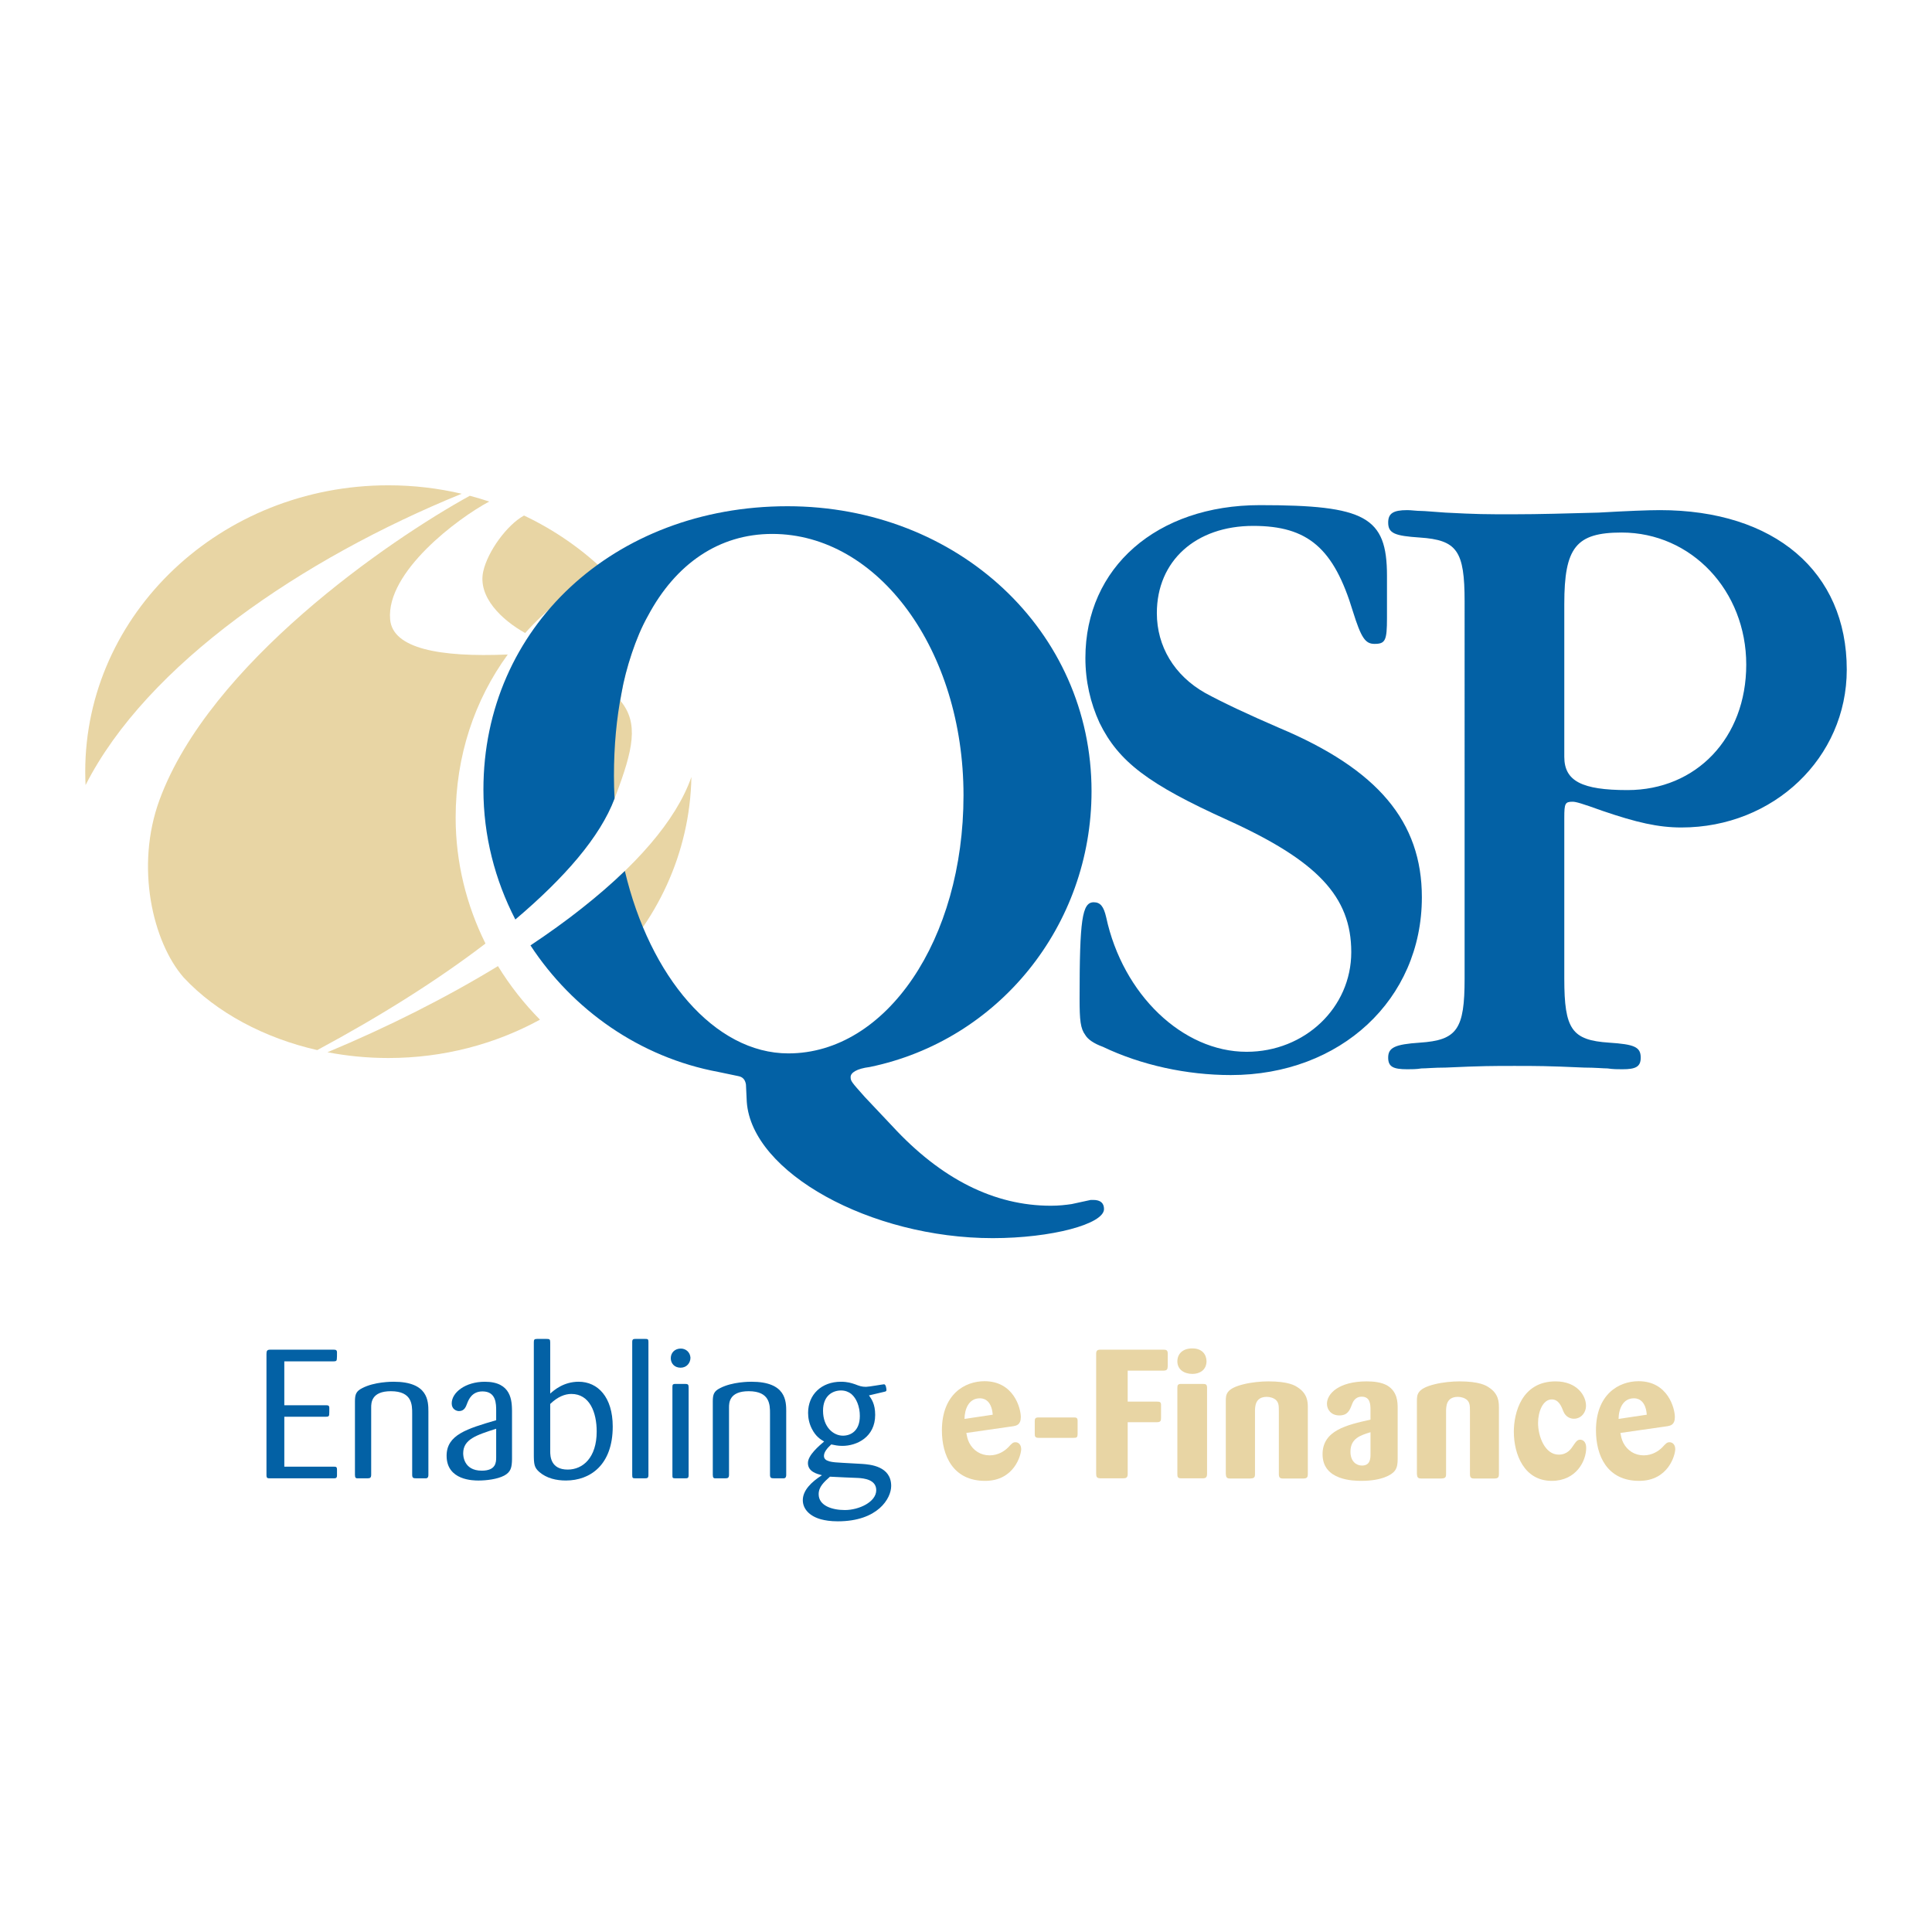 <?xml version="1.0" encoding="utf-8"?>
<!-- Generator: Adobe Illustrator 13.0.0, SVG Export Plug-In . SVG Version: 6.00 Build 14948)  -->
<!DOCTYPE svg PUBLIC "-//W3C//DTD SVG 1.0//EN" "http://www.w3.org/TR/2001/REC-SVG-20010904/DTD/svg10.dtd">
<svg version="1.0" id="Layer_1" xmlns="http://www.w3.org/2000/svg" xmlns:xlink="http://www.w3.org/1999/xlink" x="0px" y="0px"
	 width="192.756px" height="192.756px" viewBox="0 0 192.756 192.756" enable-background="new 0 0 192.756 192.756"
	 xml:space="preserve">
<g>
	<polygon fill-rule="evenodd" clip-rule="evenodd" fill="#FFFFFF" points="0,0 192.756,0 192.756,192.756 0,192.756 0,0 	"/>
	<path fill-rule="evenodd" clip-rule="evenodd" fill="#0361A5" d="M141.86,89.521c0,10.195-8.123,17.738-19.063,17.738
		c-4.394,0-8.952-0.994-12.764-2.819c-0.913-0.33-1.493-0.746-1.742-1.16c-0.498-0.662-0.58-1.491-0.58-3.646
		c0-7.874,0.249-9.615,1.409-9.615c0.663,0,0.995,0.415,1.243,1.491c1.657,7.709,7.625,13.428,14.009,13.428
		c5.801,0,10.444-4.393,10.444-9.947c0-5.553-3.4-9.117-12.352-13.179c-7.873-3.563-10.858-5.802-12.765-9.698
		c-0.911-1.99-1.409-4.145-1.409-6.464c0-9.036,7.128-15.252,17.407-15.252c10.526,0,12.682,1.16,12.682,7.045v4.229
		c0,2.237-0.165,2.569-1.244,2.569c-0.911,0-1.326-0.581-2.154-3.233c-1.906-6.299-4.477-8.539-9.947-8.539
		c-5.72,0-9.615,3.481-9.615,8.704c0,3.315,1.74,6.217,4.809,7.958c1.823,0.994,4.31,2.155,7.376,3.482
		C137.468,76.756,141.86,81.979,141.86,89.521L141.86,89.521z"/>
	<path fill-rule="evenodd" clip-rule="evenodd" fill="#0361A5" d="M156.07,60.261v15.25c0,2.405,1.74,3.316,6.3,3.316
		c6.879,0,11.853-5.222,11.853-12.517c0-7.376-5.471-13.179-12.435-13.179C157.23,53.133,156.07,54.626,156.07,60.261L156.07,60.261
		z M156.07,81.564v16.08c0,5.056,0.746,6.135,4.475,6.382c2.488,0.166,3.15,0.414,3.15,1.493c0,0.911-0.498,1.161-1.824,1.161
		c-0.495,0-0.911,0-1.491-0.083c-0.414,0-1.243-0.084-2.321-0.084c-3.729-0.166-4.723-0.166-6.962-0.166
		c-2.155,0-3.233,0-6.879,0.166c-1.161,0-1.907,0.084-2.404,0.084c-0.497,0.083-0.994,0.083-1.408,0.083
		c-1.41,0-1.907-0.25-1.907-1.161c0-0.996,0.664-1.327,3.15-1.493c3.729-0.247,4.475-1.326,4.475-6.382V60.012
		c0-5.056-0.746-6.133-4.475-6.382c-2.486-0.166-3.15-0.414-3.15-1.493c0-0.912,0.497-1.242,1.907-1.242
		c0.414,0,0.911,0.083,1.408,0.083c0.332,0,1.161,0.083,2.404,0.165c3.232,0.167,3.896,0.167,6.796,0.167
		c2.485,0,5.389-0.084,8.455-0.167c2.901-0.165,4.974-0.248,6.134-0.248c11.438,0,18.649,6.132,18.649,15.915
		c0,8.786-7.294,15.748-16.496,15.748c-2.319,0-4.475-0.497-7.873-1.657c-2.072-0.745-2.652-0.912-2.983-0.912
		C156.153,79.988,156.07,80.155,156.07,81.564L156.07,81.564z"/>
	<path fill-rule="evenodd" clip-rule="evenodd" fill="#E8D5A4" d="M8.504,76.989c0-15.777,13.54-28.57,30.243-28.57
		c2.523,0,4.974,0.293,7.315,0.843C30.17,55.736,14.654,66.276,8.537,78.328C8.517,77.884,8.504,77.438,8.504,76.989L8.504,76.989z"
		/>
	<path fill-rule="evenodd" clip-rule="evenodd" fill="#E8D5A4" d="M68.982,77.518c-0.145,7.647-3.473,14.561-8.785,19.609
		c-1.013-1.902-1.864-3.988-2.52-6.211C63.344,86.513,67.451,81.903,68.982,77.518L68.982,77.518z"/>
	<path fill-rule="evenodd" clip-rule="evenodd" fill="#E8D5A4" d="M63.043,59.976c0.483,0.614,0.939,1.245,1.368,1.896
		c-1.156,2.16-2.227,5.67-2.515,8.041c1.865,2.228,1.269,4.878-0.483,9.503c-0.882,2.326-2.496,4.763-4.718,7.248
		c-0.355-2.089-0.544-4.265-0.544-6.491C56.151,71.259,58.697,64.208,63.043,59.976L63.043,59.976z"/>
	<path fill-rule="evenodd" clip-rule="evenodd" fill="#E8D5A4" d="M49.682,96.389c1.186,1.935,2.595,3.73,4.191,5.344
		c-4.45,2.433-9.615,3.825-15.126,3.825c-2.08,0-4.112-0.199-6.075-0.576C38.694,102.47,44.512,99.541,49.682,96.389L49.682,96.389z
		"/>
	<path fill-rule="evenodd" clip-rule="evenodd" fill="#E8D5A4" d="M52.282,51.435c3.009,1.426,5.731,3.311,8.062,5.558
		c-3.047,1.605-5.731,3.691-7.95,6.164c-2.317-1.292-4.749-3.593-4.18-6.151C48.655,55.021,50.576,52.371,52.282,51.435
		L52.282,51.435z"/>
	<path fill-rule="evenodd" clip-rule="evenodd" fill="#E8D5A4" d="M46.873,49.463c0.654,0.173,1.299,0.365,1.935,0.577
		c-3.115,1.658-10.295,7.01-9.885,11.761c0.251,2.906,4.924,3.788,11.736,3.499c-3.305,4.538-5.199,10.114-5.199,16.281
		c0,4.438,1.069,8.718,2.976,12.556c-4.733,3.625-10.455,7.23-16.784,10.631c-5.243-1.19-10.061-3.73-13.333-7.248
		c-3.066-3.516-4.865-11.038-2.395-17.741C20.927,66.208,38.736,53.937,46.873,49.463L46.873,49.463z"/>
	<path fill-rule="evenodd" clip-rule="evenodd" fill="#0361A5" d="M77.047,53.27c-5.323,0-9.634,2.986-12.401,8.176l-0.062,0.113
		c-1.123,1.979-2.164,5.181-2.577,7.599c-0.493,2.512-0.753,5.271-0.753,8.24c0,0.765,0.021,1.521,0.061,2.272
		c-1.429,3.833-5.018,7.934-9.899,12.069c-2.038-3.942-3.185-8.369-3.185-12.968c0-16.163,13.012-28.264,30.336-28.264
		c16.991,0,30.336,12.434,30.336,28.431c0,13.428-9.283,24.866-22.129,27.518c-1.328,0.166-1.907,0.58-1.907,0.995
		c0,0.413,0.083,0.497,1.41,1.99l2.735,2.899c4.889,5.306,10.195,7.957,15.832,7.957c0.829,0,1.491-0.082,2.071-0.165l1.907-0.414
		h0.249c0.744,0,1.076,0.331,1.076,0.911c0,1.491-5.221,2.901-11.105,2.901c-12.187,0-24.039-6.549-24.536-13.595l-0.083-1.74
		c-0.083-0.497-0.332-0.745-0.747-0.827l-1.988-0.416c-7.864-1.456-14.562-6.21-18.763-12.629c3.607-2.399,6.808-4.902,9.416-7.426
		c2.49,10.54,8.956,18.201,16.313,18.201c9.798,0,17.475-11.372,17.475-25.752C96.129,64.888,87.648,53.27,77.047,53.27
		L77.047,53.27z"/>
	<path fill-rule="evenodd" clip-rule="evenodd" fill="#0361A5" d="M32.511,141.348c0.2,0,0.29-0.02,0.328-0.164
		c0.017-0.055,0.017-0.474,0.017-0.709c0-0.272-0.145-0.272-0.345-0.272h-4.146v-4.381h4.91c0.237,0,0.309-0.038,0.328-0.201
		c0.019-0.054,0.019-0.454,0.019-0.69c0-0.256-0.147-0.273-0.346-0.273h-6.327c-0.309,0-0.363,0.128-0.363,0.437v12.072
		c0,0.309,0.09,0.327,0.363,0.327h6.327c0.218,0,0.346-0.019,0.346-0.29v-0.582c0-0.292-0.109-0.292-0.346-0.292h-4.91v-4.98H32.511
		L32.511,141.348z"/>
	<path fill-rule="evenodd" clip-rule="evenodd" fill="#0361A5" d="M42.741,140.856c0-1.073-0.019-3-3.473-3
		c-0.2,0-1.909,0-3.127,0.637c-0.618,0.308-0.728,0.635-0.728,1.327v7.326c0,0.31,0.092,0.364,0.346,0.346h0.892
		c0.254,0,0.382-0.036,0.382-0.363v-6.709c0-0.454,0.019-1.619,1.963-1.619c2.127,0,2.127,1.364,2.127,2.22v6.108
		c0,0.327,0.109,0.363,0.4,0.363h1c0.2-0.036,0.218-0.201,0.218-0.363V140.856L42.741,140.856z"/>
	<path fill-rule="evenodd" clip-rule="evenodd" fill="#0361A5" d="M51.084,140.765c-0.017-0.963-0.036-2.908-2.709-2.908
		c-1.945,0-3.308,1.073-3.308,2.163c0,0.583,0.472,0.764,0.726,0.764c0.547,0,0.691-0.437,0.82-0.78
		c0.145-0.365,0.472-1.183,1.526-1.183c1.364,0,1.364,1.235,1.364,1.944v0.929c-2.909,0.854-4.945,1.453-4.945,3.545
		c0,2.473,2.69,2.473,3.181,2.473c0.782,0,1.873-0.127,2.563-0.491c0.673-0.364,0.766-0.818,0.782-1.636V140.765L51.084,140.765z
		 M49.503,145.401c0,0.49-0.019,1.328-1.437,1.328c-1.854,0-1.854-1.584-1.854-1.729c0-1.399,1.309-1.818,3.291-2.454V145.401
		L49.503,145.401z"/>
	<path fill-rule="evenodd" clip-rule="evenodd" fill="#0361A5" d="M54.895,133.947c0-0.327-0.054-0.364-0.399-0.364h-0.891
		c-0.308,0-0.346,0.073-0.346,0.364v11.091c0,1.055,0.038,1.383,0.564,1.836c0.728,0.618,1.672,0.837,2.636,0.837
		c2.436,0,4.673-1.563,4.673-5.383c0-2.946-1.491-4.472-3.4-4.472c-1.491,0-2.455,0.836-2.837,1.182V133.947L54.895,133.947z
		 M54.895,140.074c0.747-0.726,1.475-1,2.11-1c1.835,0,2.527,1.855,2.527,3.745c0,2.62-1.382,3.801-2.89,3.801
		c-1.709,0-1.747-1.347-1.747-1.818V140.074L54.895,140.074z"/>
	<path fill-rule="evenodd" clip-rule="evenodd" fill="#0361A5" d="M63.077,147.165c0,0.309,0.054,0.327,0.344,0.327h0.929
		c0.236,0,0.344-0.036,0.344-0.327v-13.291c0-0.272-0.072-0.291-0.344-0.291h-0.91c-0.235,0-0.363,0.019-0.363,0.291V147.165
		L63.077,147.165z"/>
	<path fill-rule="evenodd" clip-rule="evenodd" fill="#0361A5" d="M68.705,138.42c0-0.292-0.071-0.347-0.363-0.347h-0.945
		c-0.31,0-0.31,0.11-0.31,0.347v8.745c0,0.254,0,0.327,0.274,0.327h0.981c0.273,0,0.363-0.019,0.363-0.327V138.42L68.705,138.42z
		 M68.888,135.456c-0.038-0.546-0.455-0.909-0.965-0.909c-0.582,0-0.999,0.399-0.999,0.964c0,0.509,0.363,0.945,0.981,0.945
		C68.523,136.456,68.888,135.966,68.888,135.456L68.888,135.456z"/>
	<path fill-rule="evenodd" clip-rule="evenodd" fill="#0361A5" d="M78.443,140.856c0-1.073-0.019-3-3.473-3
		c-0.199,0-1.909,0-3.127,0.637c-0.619,0.308-0.728,0.635-0.728,1.327v7.326c0,0.31,0.092,0.364,0.346,0.346h0.892
		c0.254,0,0.381-0.036,0.381-0.363v-6.709c0-0.454,0.018-1.619,1.963-1.619c2.126,0,2.126,1.364,2.126,2.22v6.108
		c0,0.327,0.109,0.363,0.4,0.363h1c0.199-0.036,0.218-0.201,0.218-0.363V140.856L78.443,140.856z"/>
	<path fill-rule="evenodd" clip-rule="evenodd" fill="#0361A5" d="M88.242,138.855c0.145-0.035,0.199-0.055,0.199-0.182
		c0-0.055-0.037-0.563-0.237-0.563c-0.109,0-1.526,0.254-1.799,0.254c-0.436,0-0.673-0.09-1.091-0.254
		c-0.382-0.127-0.763-0.254-1.418-0.254c-1.927,0-3.273,1.271-3.273,3.108c0,0.508,0.109,1.056,0.365,1.563
		c0.399,0.801,0.891,1.093,1.235,1.292c-0.51,0.436-1.617,1.363-1.617,2.146c0,0.872,0.909,1.09,1.399,1.218
		c-1.055,0.672-1.909,1.509-1.909,2.49c0,0.873,0.673,1.6,1.818,1.91c0.4,0.107,0.927,0.199,1.673,0.199
		c3.999,0,5.326-2.29,5.326-3.527c0-1.982-2.108-2.146-2.907-2.2l-1.946-0.109c-1.055-0.055-1.855-0.108-1.855-0.689
		c0-0.365,0.292-0.747,0.728-1.146c0.346,0.071,0.656,0.145,1.109,0.145c1.437,0,3.274-0.872,3.274-3.091
		c0-1.091-0.365-1.582-0.619-1.945L88.242,138.855L88.242,138.855z M82.806,147.329c0.455,0.035,2.418,0.109,2.817,0.127
		c0.583,0.036,1.8,0.163,1.8,1.218c0,1.183-1.727,1.983-3.127,1.983c-1.29,0-2.618-0.438-2.618-1.583
		C81.678,148.329,82.223,147.855,82.806,147.329L82.806,147.329z M85.732,140.619c0.037,0.219,0.054,0.437,0.054,0.655
		c0,1.474-0.89,1.963-1.69,1.963c-0.946,0-1.982-0.854-1.982-2.49c0-1.527,0.981-2.02,1.8-2.02c0.419,0,0.765,0.146,1.019,0.347
		C85.042,139.183,85.533,139.564,85.732,140.619L85.732,140.619z"/>
	<path fill-rule="evenodd" clip-rule="evenodd" fill="#E8D5A4" d="M101.1,142.293c0.292-0.055,0.747-0.128,0.747-0.91
		c0-0.891-0.709-3.58-3.62-3.58c-1.98,0-4.253,1.309-4.253,4.908c0,2.489,1.09,5.035,4.31,5.035c2.926,0,3.599-2.601,3.599-3.162
		c0-0.455-0.272-0.692-0.563-0.692c-0.254,0-0.363,0.11-0.729,0.51c-0.362,0.364-0.998,0.799-1.854,0.799
		c-0.892,0-1.636-0.472-2.036-1.252c-0.182-0.347-0.236-0.711-0.291-0.983L101.1,142.293L101.1,142.293z M96.228,141.565
		c0.019-1.036,0.455-2.056,1.527-2.056c0.218,0,1.163,0.02,1.291,1.637L96.228,141.565L96.228,141.565z"/>
	<path fill-rule="evenodd" clip-rule="evenodd" fill="#E8D5A4" d="M107.512,141.746c0-0.309-0.146-0.327-0.382-0.327h-3.527
		c-0.311,0-0.365,0.128-0.365,0.364v1.254c0,0.255,0.02,0.418,0.384,0.418h3.509c0.309,0,0.382-0.071,0.382-0.398V141.746
		L107.512,141.746z"/>
	<path fill-rule="evenodd" clip-rule="evenodd" fill="#E8D5A4" d="M115.419,141.893c0.363,0,0.418-0.128,0.418-0.42v-1.234
		c0.017-0.363-0.109-0.401-0.437-0.401h-2.891v-3.089h3.545c0.4,0,0.437-0.146,0.453-0.455v-1.219c0-0.382-0.145-0.418-0.453-0.418
		h-6.272c-0.31,0-0.418,0.109-0.418,0.418v11.928c0,0.346,0.055,0.49,0.472,0.49h2.2c0.327,0,0.474-0.073,0.474-0.437v-5.163
		H115.419L115.419,141.893z"/>
	<path fill-rule="evenodd" clip-rule="evenodd" fill="#E8D5A4" d="M120.43,138.493c0-0.347-0.092-0.42-0.436-0.42h-2.146
		c-0.346,0-0.382,0.146-0.382,0.4v8.582c0,0.273,0.02,0.437,0.363,0.437h2.146c0.308,0,0.454-0.073,0.454-0.455V138.493
		L120.43,138.493z M120.375,135.802c-0.019-0.673-0.437-1.272-1.419-1.272c-0.999,0-1.49,0.582-1.49,1.292
		c0,0.815,0.674,1.253,1.509,1.253C119.702,137.074,120.375,136.675,120.375,135.802L120.375,135.802z"/>
	<path fill-rule="evenodd" clip-rule="evenodd" fill="#E8D5A4" d="M130.481,140.42c0-0.528-0.018-1.382-1.036-2.019
		c-0.235-0.162-0.908-0.581-2.907-0.581c-0.728,0-1.692,0.092-2.475,0.29c-1.764,0.437-1.764,1.037-1.764,1.691v7.254
		c0.019,0.327,0.092,0.455,0.419,0.455h2.018c0.309-0.019,0.474-0.055,0.474-0.4v-6.254c0-0.545,0.018-1.491,1.182-1.491
		c0.327,0,0.69,0.109,0.927,0.327c0.272,0.29,0.272,0.583,0.272,1.164v6.219c0,0.327,0.109,0.436,0.4,0.436h2.018
		c0.382,0,0.473-0.108,0.473-0.455V140.42L130.481,140.42z"/>
	<path fill-rule="evenodd" clip-rule="evenodd" fill="#E8D5A4" d="M139.445,140.511c0-0.619-0.02-1.637-1-2.255
		c-0.601-0.363-1.438-0.436-2.091-0.436c-2.765,0-3.964,1.218-3.964,2.235c0,0.602,0.438,1.163,1.236,1.163
		c0.837,0,1.036-0.526,1.235-1.036c0.109-0.308,0.327-0.834,1.001-0.834c0.854,0,0.872,0.78,0.872,1.344v0.946
		c-2.363,0.526-4.782,1.072-4.782,3.454c0,2.636,3.128,2.653,3.892,2.653c1.965,0,3.001-0.581,3.31-0.998
		c0.271-0.347,0.291-0.802,0.291-1.202V140.511L139.445,140.511z M136.735,145.093c0,0.418-0.019,1.127-0.855,1.127
		c-0.526,0-1.145-0.382-1.145-1.383c0-1.327,1-1.636,2-1.944V145.093L136.735,145.093z"/>
	<path fill-rule="evenodd" clip-rule="evenodd" fill="#E8D5A4" d="M149.546,140.42c0-0.528-0.017-1.382-1.036-2.019
		c-0.236-0.162-0.909-0.581-2.908-0.581c-0.729,0-1.69,0.092-2.474,0.29c-1.763,0.437-1.763,1.037-1.763,1.691v7.254
		c0.019,0.327,0.09,0.455,0.417,0.455h2.02c0.309-0.019,0.472-0.055,0.472-0.4v-6.254c0-0.545,0.02-1.491,1.182-1.491
		c0.329,0,0.691,0.109,0.929,0.327c0.272,0.29,0.272,0.583,0.272,1.164v6.219c0,0.327,0.109,0.436,0.4,0.436h2.018
		c0.382,0,0.472-0.108,0.472-0.455V140.42L149.546,140.42z"/>
	<path fill-rule="evenodd" clip-rule="evenodd" fill="#E8D5A4" d="M155.964,140.783c0.254,0.636,0.763,0.764,1.072,0.764
		c0.654,0,1.2-0.546,1.2-1.309c0-1.001-0.908-2.418-3.037-2.418c-3.417,0-4.163,3.2-4.163,5.018c0,2.273,1.036,4.908,3.781,4.908
		c2.456,0,3.438-1.999,3.438-3.29c0-0.636-0.346-0.818-0.6-0.818c-0.292,0-0.437,0.218-0.637,0.51
		c-0.272,0.417-0.637,0.981-1.51,0.981c-1.363,0-2.055-1.8-2.055-3.163c0-1.109,0.474-2.345,1.363-2.345
		C155.491,139.621,155.764,140.257,155.964,140.783L155.964,140.783z"/>
	<path fill-rule="evenodd" clip-rule="evenodd" fill="#E8D5A4" d="M166.356,142.293c0.292-0.055,0.745-0.128,0.745-0.91
		c0-0.891-0.709-3.58-3.618-3.58c-1.981,0-4.253,1.309-4.253,4.908c0,2.489,1.09,5.035,4.308,5.035c2.928,0,3.601-2.601,3.601-3.162
		c0-0.455-0.272-0.692-0.563-0.692c-0.256,0-0.363,0.11-0.728,0.51c-0.363,0.364-1.001,0.799-1.854,0.799
		c-0.891,0-1.636-0.472-2.036-1.252c-0.183-0.347-0.236-0.711-0.292-0.983L166.356,142.293L166.356,142.293z M161.484,141.565
		c0.018-1.036,0.454-2.056,1.527-2.056c0.217,0,1.164,0.02,1.29,1.637L161.484,141.565L161.484,141.565z"/>
</g>
</svg>
